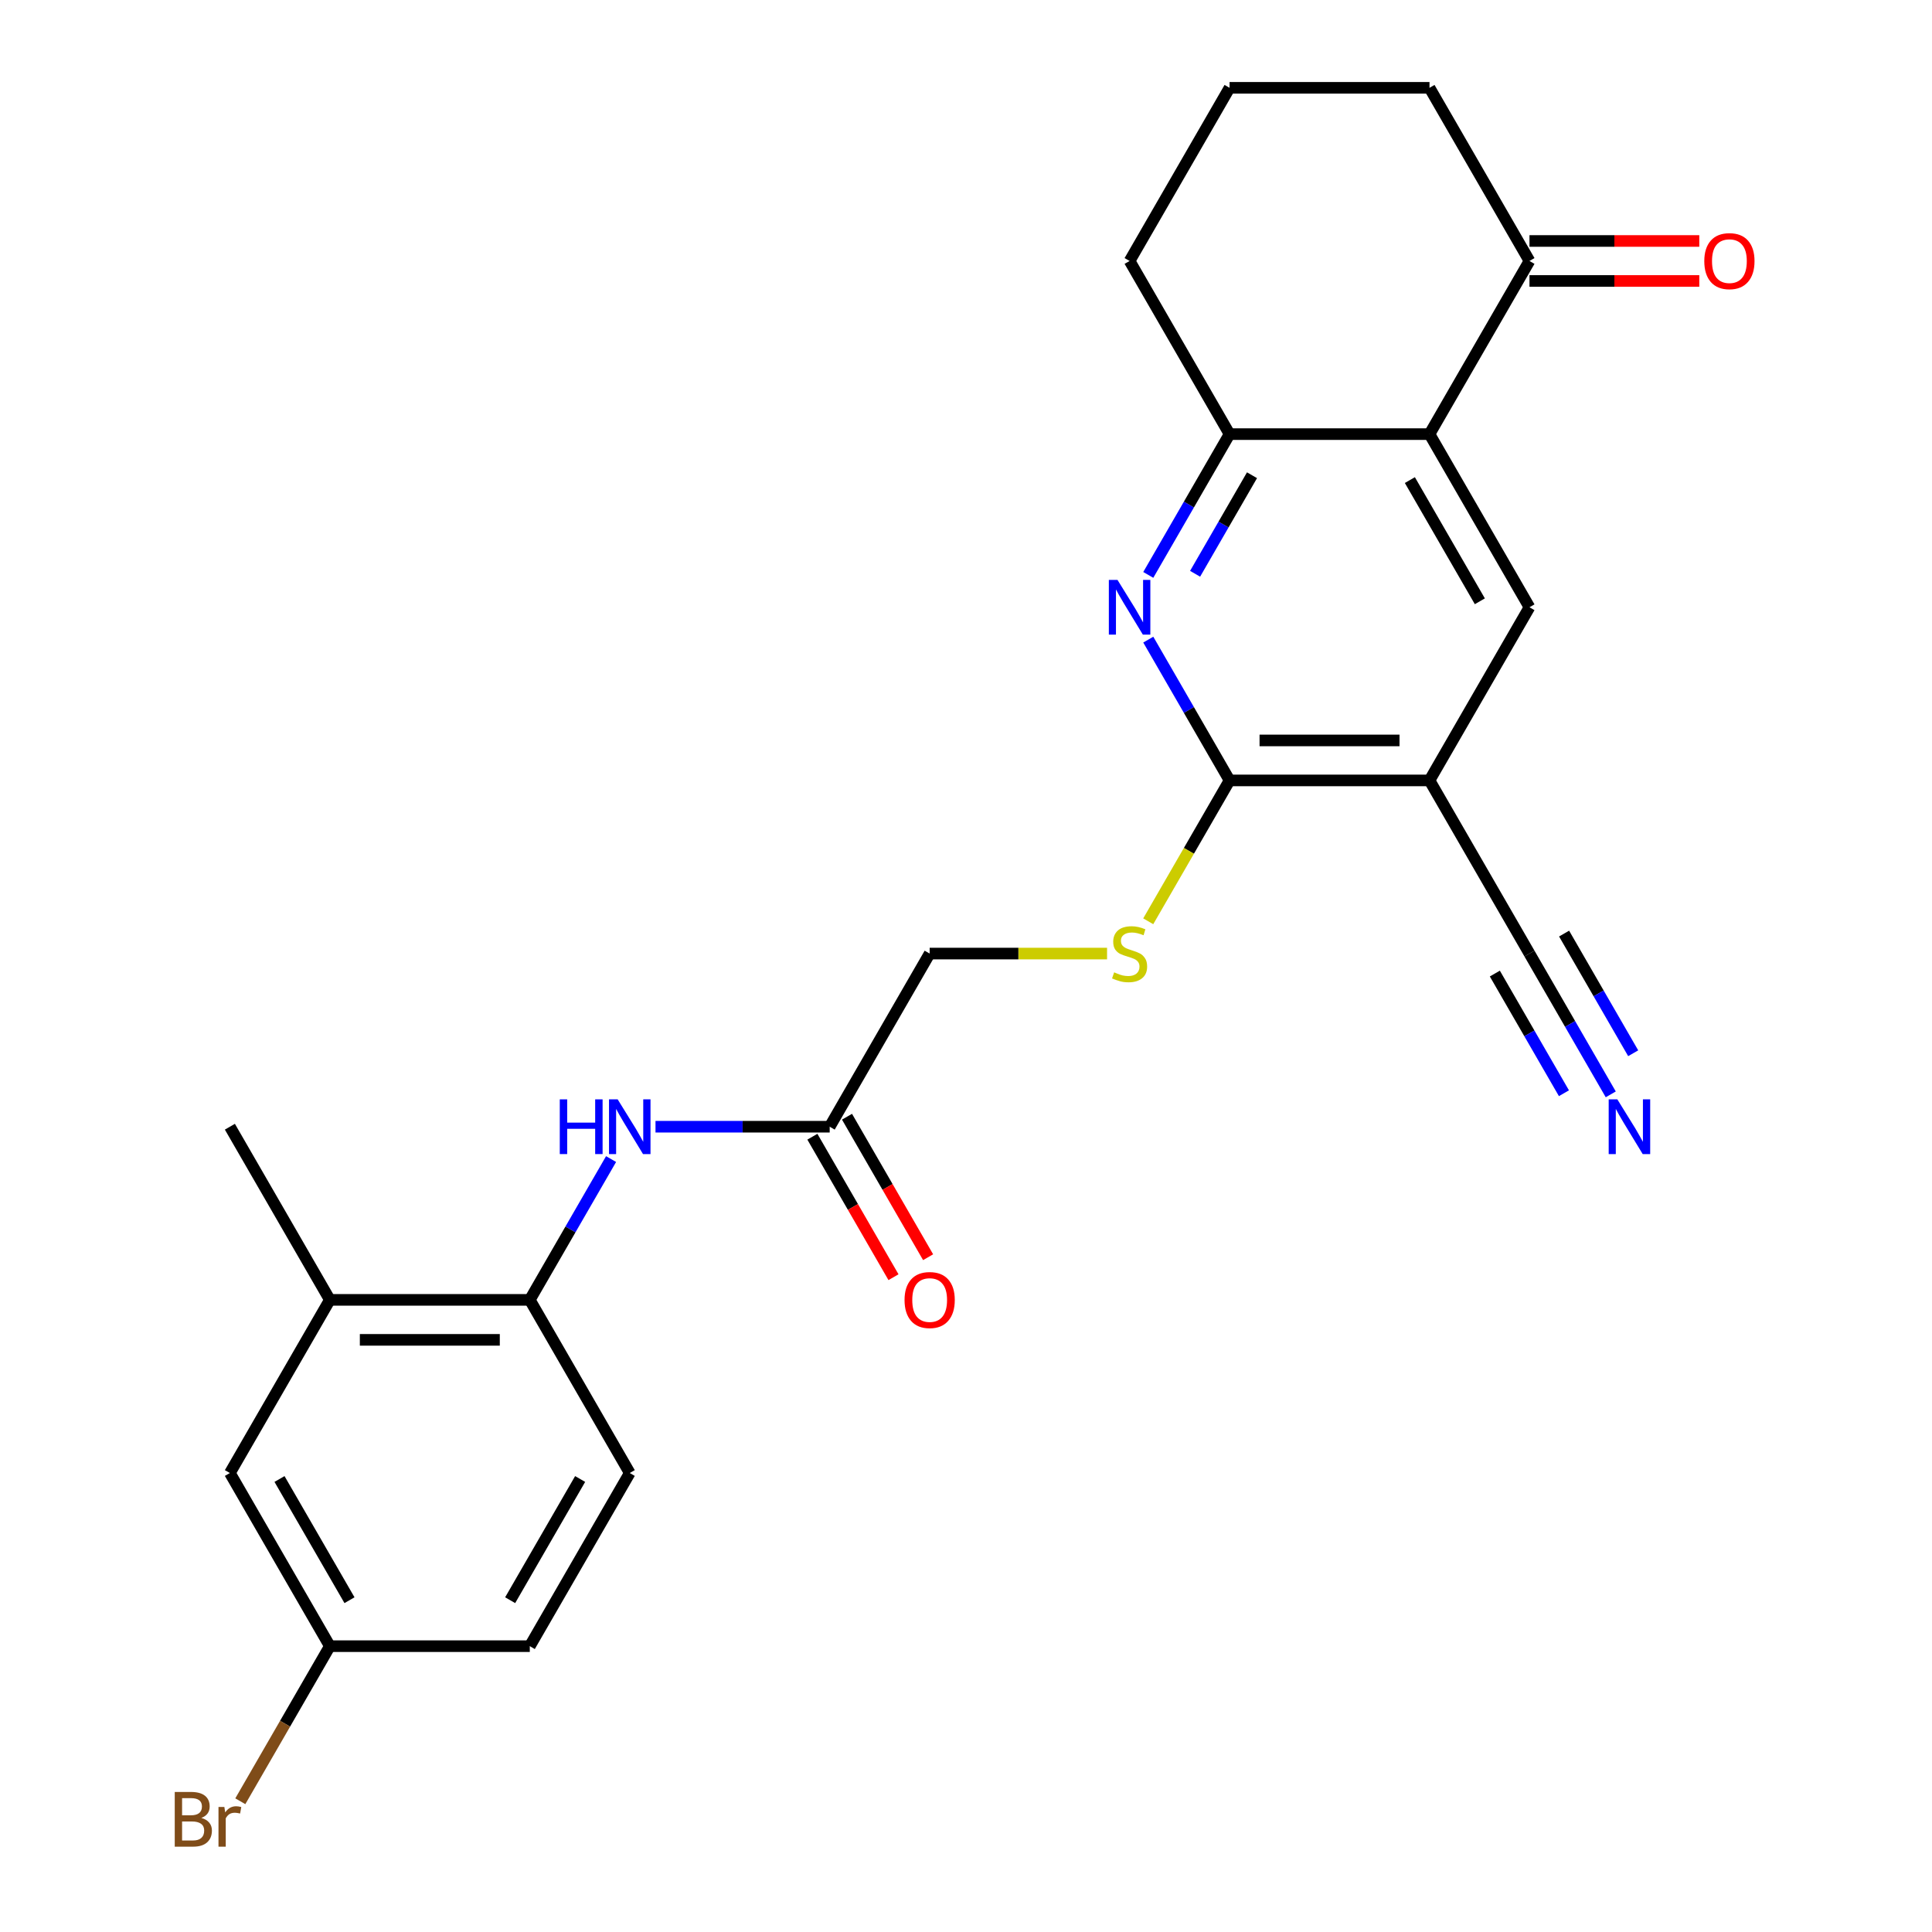 <?xml version='1.0' encoding='iso-8859-1'?>
<svg version='1.1' baseProfile='full'
              xmlns='http://www.w3.org/2000/svg'
                      xmlns:rdkit='http://www.rdkit.org/xml'
                      xmlns:xlink='http://www.w3.org/1999/xlink'
                  xml:space='preserve'
width='1000px' height='1000px' viewBox='0 0 1000 1000'>
<!-- END OF HEADER -->
<rect style='opacity:1.0;fill:#FFFFFF;stroke:none' width='1000' height='1000' x='0' y='0'> </rect>
<path class='bond-2' d='M 739.907,403.943 L 636.421,403.943' style='fill:none;fill-rule:evenodd;stroke:#000000;stroke-width:6px;stroke-linecap:butt;stroke-linejoin:miter;stroke-opacity:1' />
<path class='bond-2' d='M 724.384,383.246 L 651.944,383.246' style='fill:none;fill-rule:evenodd;stroke:#000000;stroke-width:6px;stroke-linecap:butt;stroke-linejoin:miter;stroke-opacity:1' />
<path class='bond-3' d='M 739.907,403.943 L 791.651,314.321' style='fill:none;fill-rule:evenodd;stroke:#000000;stroke-width:6px;stroke-linecap:butt;stroke-linejoin:miter;stroke-opacity:1' />
<path class='bond-5' d='M 739.907,403.943 L 791.651,493.565' style='fill:none;fill-rule:evenodd;stroke:#000000;stroke-width:6px;stroke-linecap:butt;stroke-linejoin:miter;stroke-opacity:1' />
<path class='bond-0' d='M 739.907,224.699 L 791.651,314.321' style='fill:none;fill-rule:evenodd;stroke:#000000;stroke-width:6px;stroke-linecap:butt;stroke-linejoin:miter;stroke-opacity:1' />
<path class='bond-0' d='M 729.744,248.491 L 765.965,311.226' style='fill:none;fill-rule:evenodd;stroke:#000000;stroke-width:6px;stroke-linecap:butt;stroke-linejoin:miter;stroke-opacity:1' />
<path class='bond-4' d='M 739.907,224.699 L 636.421,224.699' style='fill:none;fill-rule:evenodd;stroke:#000000;stroke-width:6px;stroke-linecap:butt;stroke-linejoin:miter;stroke-opacity:1' />
<path class='bond-9' d='M 739.907,224.699 L 791.651,135.077' style='fill:none;fill-rule:evenodd;stroke:#000000;stroke-width:6px;stroke-linecap:butt;stroke-linejoin:miter;stroke-opacity:1' />
<path class='bond-1' d='M 594.346,331.068 L 615.383,367.505' style='fill:none;fill-rule:evenodd;stroke:#0000FF;stroke-width:6px;stroke-linecap:butt;stroke-linejoin:miter;stroke-opacity:1' />
<path class='bond-1' d='M 615.383,367.505 L 636.421,403.943' style='fill:none;fill-rule:evenodd;stroke:#000000;stroke-width:6px;stroke-linecap:butt;stroke-linejoin:miter;stroke-opacity:1' />
<path class='bond-25' d='M 594.346,297.574 L 615.383,261.136' style='fill:none;fill-rule:evenodd;stroke:#0000FF;stroke-width:6px;stroke-linecap:butt;stroke-linejoin:miter;stroke-opacity:1' />
<path class='bond-25' d='M 615.383,261.136 L 636.421,224.699' style='fill:none;fill-rule:evenodd;stroke:#000000;stroke-width:6px;stroke-linecap:butt;stroke-linejoin:miter;stroke-opacity:1' />
<path class='bond-25' d='M 618.582,296.991 L 633.308,271.485' style='fill:none;fill-rule:evenodd;stroke:#0000FF;stroke-width:6px;stroke-linecap:butt;stroke-linejoin:miter;stroke-opacity:1' />
<path class='bond-25' d='M 633.308,271.485 L 648.034,245.979' style='fill:none;fill-rule:evenodd;stroke:#000000;stroke-width:6px;stroke-linecap:butt;stroke-linejoin:miter;stroke-opacity:1' />
<path class='bond-10' d='M 636.421,403.943 L 615.372,440.4' style='fill:none;fill-rule:evenodd;stroke:#000000;stroke-width:6px;stroke-linecap:butt;stroke-linejoin:miter;stroke-opacity:1' />
<path class='bond-10' d='M 615.372,440.4 L 594.323,476.858' style='fill:none;fill-rule:evenodd;stroke:#CCCC00;stroke-width:6px;stroke-linecap:butt;stroke-linejoin:miter;stroke-opacity:1' />
<path class='bond-21' d='M 636.421,224.699 L 584.677,135.077' style='fill:none;fill-rule:evenodd;stroke:#000000;stroke-width:6px;stroke-linecap:butt;stroke-linejoin:miter;stroke-opacity:1' />
<path class='bond-6' d='M 791.651,493.565 L 812.688,530.002' style='fill:none;fill-rule:evenodd;stroke:#000000;stroke-width:6px;stroke-linecap:butt;stroke-linejoin:miter;stroke-opacity:1' />
<path class='bond-6' d='M 812.688,530.002 L 833.725,566.44' style='fill:none;fill-rule:evenodd;stroke:#0000FF;stroke-width:6px;stroke-linecap:butt;stroke-linejoin:miter;stroke-opacity:1' />
<path class='bond-6' d='M 773.726,503.914 L 791.608,534.885' style='fill:none;fill-rule:evenodd;stroke:#000000;stroke-width:6px;stroke-linecap:butt;stroke-linejoin:miter;stroke-opacity:1' />
<path class='bond-6' d='M 791.608,534.885 L 809.489,565.857' style='fill:none;fill-rule:evenodd;stroke:#0000FF;stroke-width:6px;stroke-linecap:butt;stroke-linejoin:miter;stroke-opacity:1' />
<path class='bond-6' d='M 809.575,483.216 L 827.457,514.188' style='fill:none;fill-rule:evenodd;stroke:#000000;stroke-width:6px;stroke-linecap:butt;stroke-linejoin:miter;stroke-opacity:1' />
<path class='bond-6' d='M 827.457,514.188 L 845.338,545.16' style='fill:none;fill-rule:evenodd;stroke:#0000FF;stroke-width:6px;stroke-linecap:butt;stroke-linejoin:miter;stroke-opacity:1' />
<path class='bond-7' d='M 339.288,583.187 L 384.368,583.187' style='fill:none;fill-rule:evenodd;stroke:#0000FF;stroke-width:6px;stroke-linecap:butt;stroke-linejoin:miter;stroke-opacity:1' />
<path class='bond-7' d='M 384.368,583.187 L 429.447,583.187' style='fill:none;fill-rule:evenodd;stroke:#000000;stroke-width:6px;stroke-linecap:butt;stroke-linejoin:miter;stroke-opacity:1' />
<path class='bond-8' d='M 316.292,599.934 L 295.254,636.372' style='fill:none;fill-rule:evenodd;stroke:#0000FF;stroke-width:6px;stroke-linecap:butt;stroke-linejoin:miter;stroke-opacity:1' />
<path class='bond-8' d='M 295.254,636.372 L 274.217,672.809' style='fill:none;fill-rule:evenodd;stroke:#000000;stroke-width:6px;stroke-linecap:butt;stroke-linejoin:miter;stroke-opacity:1' />
<path class='bond-12' d='M 274.217,672.809 L 170.731,672.809' style='fill:none;fill-rule:evenodd;stroke:#000000;stroke-width:6px;stroke-linecap:butt;stroke-linejoin:miter;stroke-opacity:1' />
<path class='bond-12' d='M 258.694,693.506 L 186.254,693.506' style='fill:none;fill-rule:evenodd;stroke:#000000;stroke-width:6px;stroke-linecap:butt;stroke-linejoin:miter;stroke-opacity:1' />
<path class='bond-16' d='M 274.217,672.809 L 325.961,762.431' style='fill:none;fill-rule:evenodd;stroke:#000000;stroke-width:6px;stroke-linecap:butt;stroke-linejoin:miter;stroke-opacity:1' />
<path class='bond-14' d='M 791.651,145.425 L 835.6,145.425' style='fill:none;fill-rule:evenodd;stroke:#000000;stroke-width:6px;stroke-linecap:butt;stroke-linejoin:miter;stroke-opacity:1' />
<path class='bond-14' d='M 835.6,145.425 L 879.55,145.425' style='fill:none;fill-rule:evenodd;stroke:#FF0000;stroke-width:6px;stroke-linecap:butt;stroke-linejoin:miter;stroke-opacity:1' />
<path class='bond-14' d='M 791.651,124.728 L 835.6,124.728' style='fill:none;fill-rule:evenodd;stroke:#000000;stroke-width:6px;stroke-linecap:butt;stroke-linejoin:miter;stroke-opacity:1' />
<path class='bond-14' d='M 835.6,124.728 L 879.55,124.728' style='fill:none;fill-rule:evenodd;stroke:#FF0000;stroke-width:6px;stroke-linecap:butt;stroke-linejoin:miter;stroke-opacity:1' />
<path class='bond-22' d='M 791.651,135.077 L 739.907,45.455' style='fill:none;fill-rule:evenodd;stroke:#000000;stroke-width:6px;stroke-linecap:butt;stroke-linejoin:miter;stroke-opacity:1' />
<path class='bond-17' d='M 573.01,493.565 L 527.1,493.565' style='fill:none;fill-rule:evenodd;stroke:#CCCC00;stroke-width:6px;stroke-linecap:butt;stroke-linejoin:miter;stroke-opacity:1' />
<path class='bond-17' d='M 527.1,493.565 L 481.191,493.565' style='fill:none;fill-rule:evenodd;stroke:#000000;stroke-width:6px;stroke-linecap:butt;stroke-linejoin:miter;stroke-opacity:1' />
<path class='bond-11' d='M 429.447,583.187 L 481.191,493.565' style='fill:none;fill-rule:evenodd;stroke:#000000;stroke-width:6px;stroke-linecap:butt;stroke-linejoin:miter;stroke-opacity:1' />
<path class='bond-15' d='M 420.485,588.361 L 441.476,624.719' style='fill:none;fill-rule:evenodd;stroke:#000000;stroke-width:6px;stroke-linecap:butt;stroke-linejoin:miter;stroke-opacity:1' />
<path class='bond-15' d='M 441.476,624.719 L 462.467,661.076' style='fill:none;fill-rule:evenodd;stroke:#FF0000;stroke-width:6px;stroke-linecap:butt;stroke-linejoin:miter;stroke-opacity:1' />
<path class='bond-15' d='M 438.409,578.013 L 459.4,614.37' style='fill:none;fill-rule:evenodd;stroke:#000000;stroke-width:6px;stroke-linecap:butt;stroke-linejoin:miter;stroke-opacity:1' />
<path class='bond-15' d='M 459.4,614.37 L 480.391,650.728' style='fill:none;fill-rule:evenodd;stroke:#FF0000;stroke-width:6px;stroke-linecap:butt;stroke-linejoin:miter;stroke-opacity:1' />
<path class='bond-13' d='M 170.731,672.809 L 118.987,762.431' style='fill:none;fill-rule:evenodd;stroke:#000000;stroke-width:6px;stroke-linecap:butt;stroke-linejoin:miter;stroke-opacity:1' />
<path class='bond-24' d='M 170.731,672.809 L 118.987,583.187' style='fill:none;fill-rule:evenodd;stroke:#000000;stroke-width:6px;stroke-linecap:butt;stroke-linejoin:miter;stroke-opacity:1' />
<path class='bond-27' d='M 118.987,762.431 L 170.731,852.053' style='fill:none;fill-rule:evenodd;stroke:#000000;stroke-width:6px;stroke-linecap:butt;stroke-linejoin:miter;stroke-opacity:1' />
<path class='bond-27' d='M 144.673,765.526 L 180.894,828.261' style='fill:none;fill-rule:evenodd;stroke:#000000;stroke-width:6px;stroke-linecap:butt;stroke-linejoin:miter;stroke-opacity:1' />
<path class='bond-19' d='M 325.961,762.431 L 274.217,852.053' style='fill:none;fill-rule:evenodd;stroke:#000000;stroke-width:6px;stroke-linecap:butt;stroke-linejoin:miter;stroke-opacity:1' />
<path class='bond-19' d='M 300.275,765.526 L 264.054,828.261' style='fill:none;fill-rule:evenodd;stroke:#000000;stroke-width:6px;stroke-linecap:butt;stroke-linejoin:miter;stroke-opacity:1' />
<path class='bond-18' d='M 170.731,852.053 L 274.217,852.053' style='fill:none;fill-rule:evenodd;stroke:#000000;stroke-width:6px;stroke-linecap:butt;stroke-linejoin:miter;stroke-opacity:1' />
<path class='bond-20' d='M 170.731,852.053 L 147.557,892.191' style='fill:none;fill-rule:evenodd;stroke:#000000;stroke-width:6px;stroke-linecap:butt;stroke-linejoin:miter;stroke-opacity:1' />
<path class='bond-20' d='M 147.557,892.191 L 124.384,932.328' style='fill:none;fill-rule:evenodd;stroke:#7F4C19;stroke-width:6px;stroke-linecap:butt;stroke-linejoin:miter;stroke-opacity:1' />
<path class='bond-26' d='M 584.677,135.077 L 636.421,45.455' style='fill:none;fill-rule:evenodd;stroke:#000000;stroke-width:6px;stroke-linecap:butt;stroke-linejoin:miter;stroke-opacity:1' />
<path class='bond-23' d='M 739.907,45.455 L 636.421,45.455' style='fill:none;fill-rule:evenodd;stroke:#000000;stroke-width:6px;stroke-linecap:butt;stroke-linejoin:miter;stroke-opacity:1' />
<path  class='atom-2' d='M 578.417 300.161
L 587.697 315.161
Q 588.617 316.641, 590.097 319.321
Q 591.577 322.001, 591.657 322.161
L 591.657 300.161
L 595.417 300.161
L 595.417 328.481
L 591.537 328.481
L 581.577 312.081
Q 580.417 310.161, 579.177 307.961
Q 577.977 305.761, 577.617 305.081
L 577.617 328.481
L 573.937 328.481
L 573.937 300.161
L 578.417 300.161
' fill='#0000FF'/>
<path  class='atom-7' d='M 837.134 569.027
L 846.414 584.027
Q 847.334 585.507, 848.814 588.187
Q 850.294 590.867, 850.374 591.027
L 850.374 569.027
L 854.134 569.027
L 854.134 597.347
L 850.254 597.347
L 840.294 580.947
Q 839.134 579.027, 837.894 576.827
Q 836.694 574.627, 836.334 573.947
L 836.334 597.347
L 832.654 597.347
L 832.654 569.027
L 837.134 569.027
' fill='#0000FF'/>
<path  class='atom-8' d='M 289.741 569.027
L 293.581 569.027
L 293.581 581.067
L 308.061 581.067
L 308.061 569.027
L 311.901 569.027
L 311.901 597.347
L 308.061 597.347
L 308.061 584.267
L 293.581 584.267
L 293.581 597.347
L 289.741 597.347
L 289.741 569.027
' fill='#0000FF'/>
<path  class='atom-8' d='M 319.701 569.027
L 328.981 584.027
Q 329.901 585.507, 331.381 588.187
Q 332.861 590.867, 332.941 591.027
L 332.941 569.027
L 336.701 569.027
L 336.701 597.347
L 332.821 597.347
L 322.861 580.947
Q 321.701 579.027, 320.461 576.827
Q 319.261 574.627, 318.901 573.947
L 318.901 597.347
L 315.221 597.347
L 315.221 569.027
L 319.701 569.027
' fill='#0000FF'/>
<path  class='atom-11' d='M 576.677 503.285
Q 576.997 503.405, 578.317 503.965
Q 579.637 504.525, 581.077 504.885
Q 582.557 505.205, 583.997 505.205
Q 586.677 505.205, 588.237 503.925
Q 589.797 502.605, 589.797 500.325
Q 589.797 498.765, 588.997 497.805
Q 588.237 496.845, 587.037 496.325
Q 585.837 495.805, 583.837 495.205
Q 581.317 494.445, 579.797 493.725
Q 578.317 493.005, 577.237 491.485
Q 576.197 489.965, 576.197 487.405
Q 576.197 483.845, 578.597 481.645
Q 581.037 479.445, 585.837 479.445
Q 589.117 479.445, 592.837 481.005
L 591.917 484.085
Q 588.517 482.685, 585.957 482.685
Q 583.197 482.685, 581.677 483.845
Q 580.157 484.965, 580.197 486.925
Q 580.197 488.445, 580.957 489.365
Q 581.757 490.285, 582.877 490.805
Q 584.037 491.325, 585.957 491.925
Q 588.517 492.725, 590.037 493.525
Q 591.557 494.325, 592.637 495.965
Q 593.757 497.565, 593.757 500.325
Q 593.757 504.245, 591.117 506.365
Q 588.517 508.445, 584.157 508.445
Q 581.637 508.445, 579.717 507.885
Q 577.837 507.365, 575.597 506.445
L 576.677 503.285
' fill='#CCCC00'/>
<path  class='atom-15' d='M 882.137 135.157
Q 882.137 128.357, 885.497 124.557
Q 888.857 120.757, 895.137 120.757
Q 901.417 120.757, 904.777 124.557
Q 908.137 128.357, 908.137 135.157
Q 908.137 142.037, 904.737 145.957
Q 901.337 149.837, 895.137 149.837
Q 888.897 149.837, 885.497 145.957
Q 882.137 142.077, 882.137 135.157
M 895.137 146.637
Q 899.457 146.637, 901.777 143.757
Q 904.137 140.837, 904.137 135.157
Q 904.137 129.597, 901.777 126.797
Q 899.457 123.957, 895.137 123.957
Q 890.817 123.957, 888.457 126.757
Q 886.137 129.557, 886.137 135.157
Q 886.137 140.877, 888.457 143.757
Q 890.817 146.637, 895.137 146.637
' fill='#FF0000'/>
<path  class='atom-16' d='M 468.191 672.889
Q 468.191 666.089, 471.551 662.289
Q 474.911 658.489, 481.191 658.489
Q 487.471 658.489, 490.831 662.289
Q 494.191 666.089, 494.191 672.889
Q 494.191 679.769, 490.791 683.689
Q 487.391 687.569, 481.191 687.569
Q 474.951 687.569, 471.551 683.689
Q 468.191 679.809, 468.191 672.889
M 481.191 684.369
Q 485.511 684.369, 487.831 681.489
Q 490.191 678.569, 490.191 672.889
Q 490.191 667.329, 487.831 664.529
Q 485.511 661.689, 481.191 661.689
Q 476.871 661.689, 474.511 664.489
Q 472.191 667.289, 472.191 672.889
Q 472.191 678.609, 474.511 681.489
Q 476.871 684.369, 481.191 684.369
' fill='#FF0000'/>
<path  class='atom-21' d='M 104.207 940.955
Q 106.927 941.715, 108.287 943.395
Q 109.687 945.035, 109.687 947.475
Q 109.687 951.395, 107.167 953.635
Q 104.687 955.835, 99.967 955.835
L 90.447 955.835
L 90.447 927.515
L 98.807 927.515
Q 103.647 927.515, 106.087 929.475
Q 108.527 931.435, 108.527 935.035
Q 108.527 939.315, 104.207 940.955
M 94.247 930.715
L 94.247 939.595
L 98.807 939.595
Q 101.607 939.595, 103.047 938.475
Q 104.527 937.315, 104.527 935.035
Q 104.527 930.715, 98.807 930.715
L 94.247 930.715
M 99.967 952.635
Q 102.727 952.635, 104.207 951.315
Q 105.687 949.995, 105.687 947.475
Q 105.687 945.155, 104.047 943.995
Q 102.447 942.795, 99.367 942.795
L 94.247 942.795
L 94.247 952.635
L 99.967 952.635
' fill='#7F4C19'/>
<path  class='atom-21' d='M 116.127 935.275
L 116.567 938.115
Q 118.727 934.915, 122.247 934.915
Q 123.367 934.915, 124.887 935.315
L 124.287 938.675
Q 122.567 938.275, 121.607 938.275
Q 119.927 938.275, 118.807 938.955
Q 117.727 939.595, 116.847 941.155
L 116.847 955.835
L 113.087 955.835
L 113.087 935.275
L 116.127 935.275
' fill='#7F4C19'/>
</svg>
